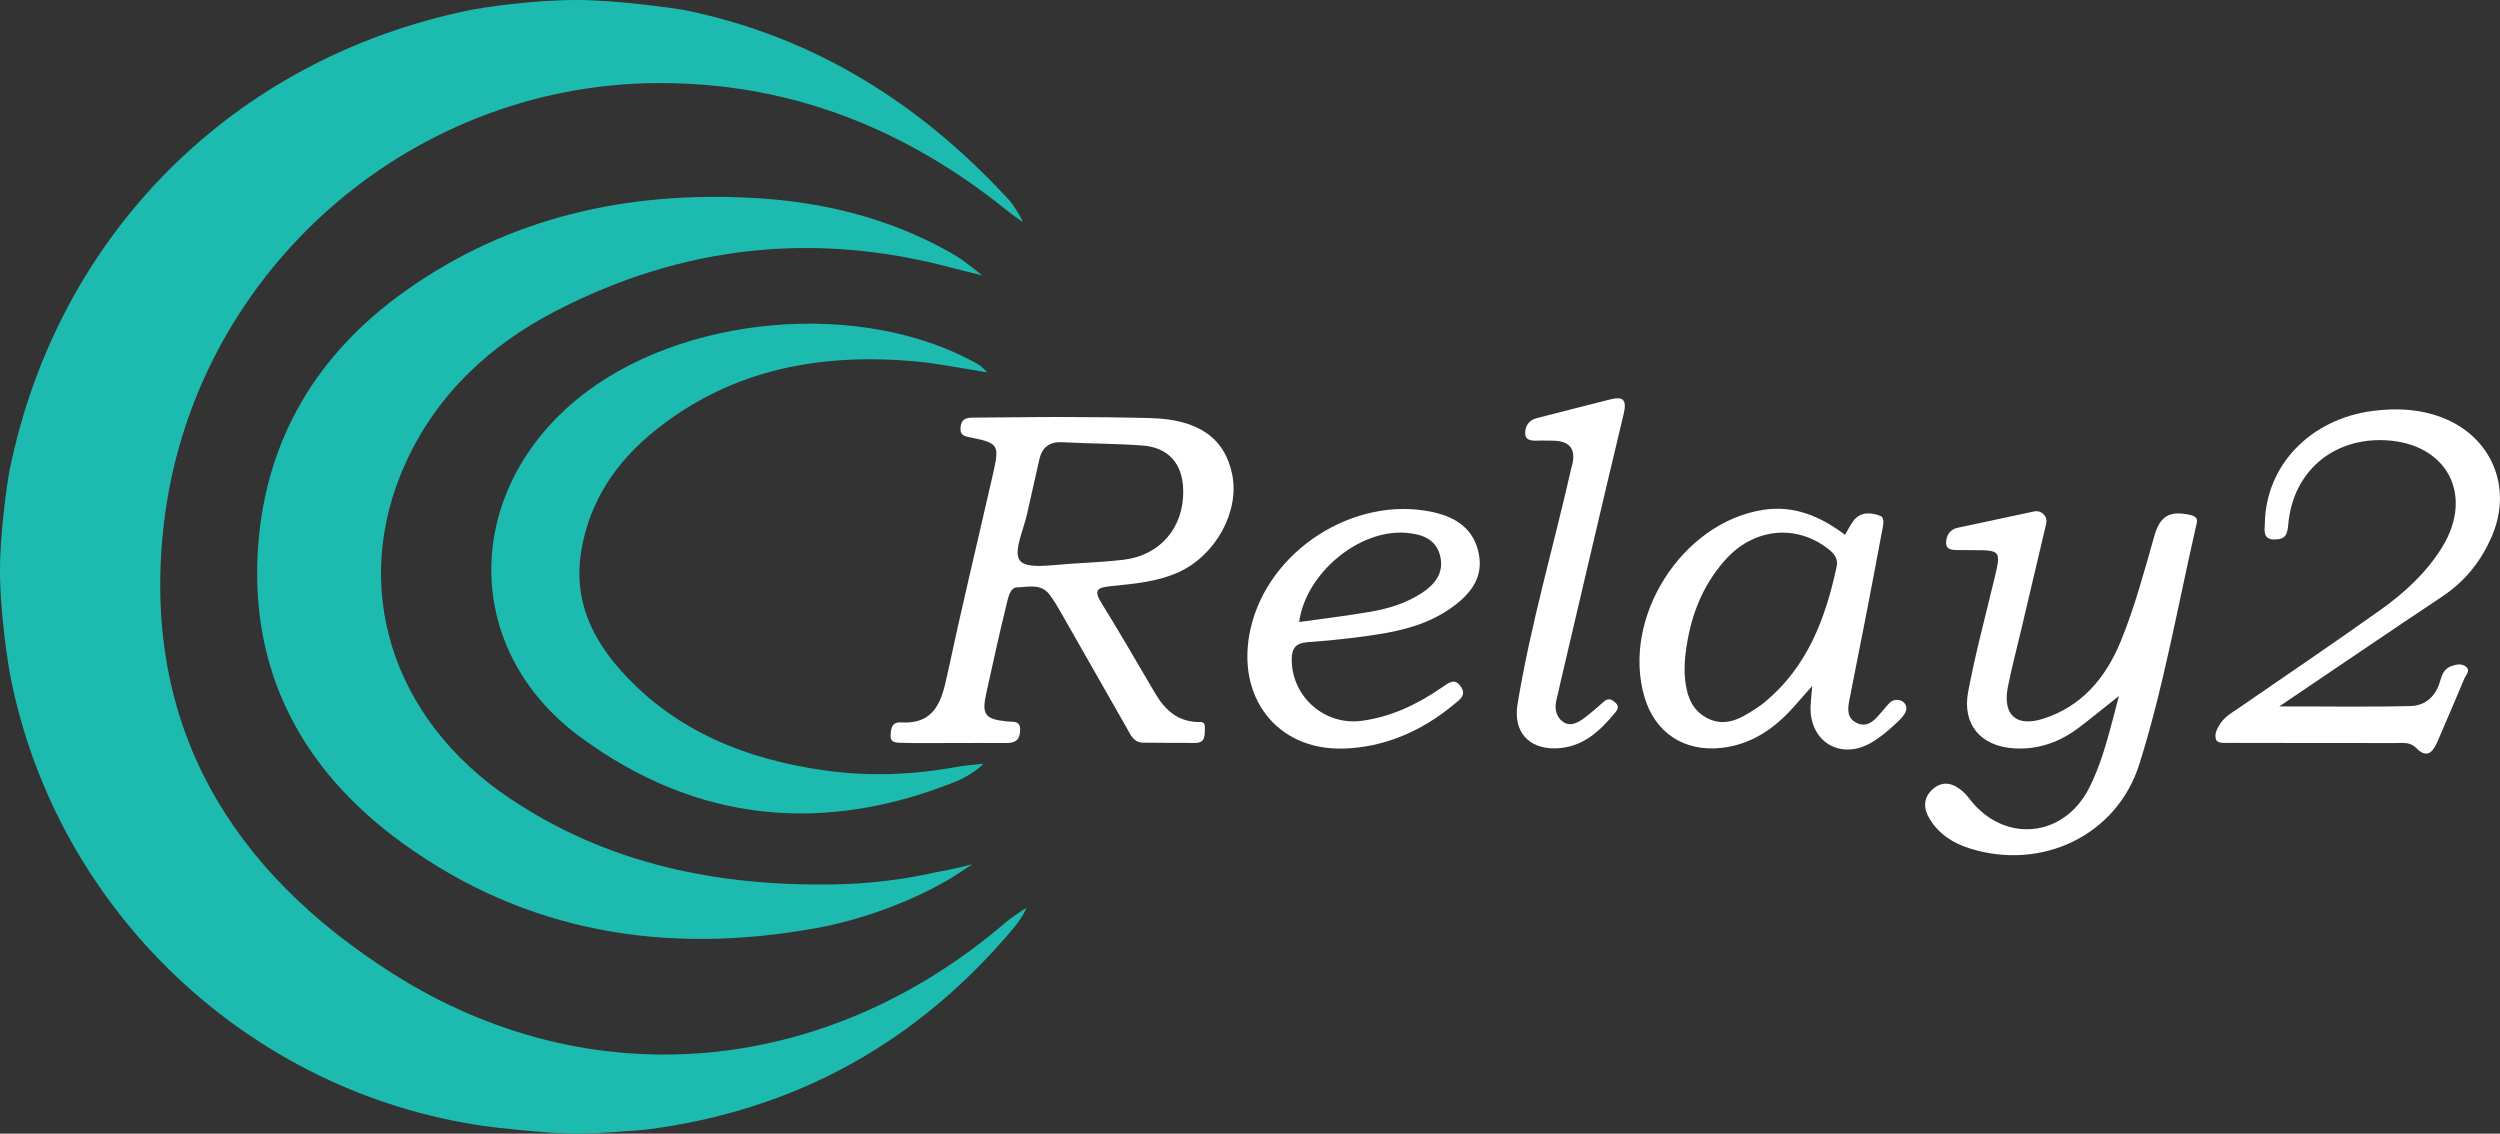 <?xml version="1.0" encoding="UTF-8"?>
<svg id="Layer_2" data-name="Layer 2" xmlns="http://www.w3.org/2000/svg" viewBox="0 0 1101.85 499.65">
  <rect x="0" y="0" width="1101.85" height="499.65" fill="#333333" stroke="none"/>
  <defs>
    <style>
      .cls-1 {
        fill: #1dbbaf;
      }

      .cls-1, .cls-2 {
        stroke-width: 0px;
      }

      .cls-2 {
        fill: #ffffff;
      }
    </style>
  </defs>
  <g id="Layer_1-2" data-name="Layer 1">
    <g>
      <path class="cls-1" d="m303.45,4.8c56.51,11.96,102.67,41.34,141.37,83.45.96,1.04,1.78,2.24,2.53,3.44.24.38,3.24,4.81,3.24,6.08-5.26-3.64-9.12-6.9-11.62-8.84-44.11-34.09-93.64-52.72-149.74-52.31-110.78.82-204.98,85.31-217.16,195.56-9.7,87.85,29.83,151.89,101.41,197.16,86.88,54.96,190.84,44.99,269.76-22.81,2.08-1.78,6.63-4.88,9.17-6.42-1.39,3.42-3.94,6.86-5.54,8.76-42.42,50.62-96.24,80.52-161.82,88.97-2.13.27-21.11,1.8-31.06,1.8-12.16,0-35.4-2.61-40.62-3.36-103.88-14.86-188.25-94.86-208.7-197.76-1.18-5.93-4.68-28.74-4.68-47.05,0-15.92,3.03-38.29,4.31-44.58C25.53,103.19,102.85,25.9,206.64,4.56c6.86-1.41,28.25-4.56,47.61-4.56,16.29,0,42.69,3.42,49.2,4.8Z"/>
      <path class="cls-1" d="m428.54,380.89c-2.57,1.7-8.15,5.47-10.88,7.04-17.9,10.28-38.96,17.67-57.87,21.11-65.79,11.97-127.66,2.22-182.48-37.52-43.98-31.88-67.56-75.39-63.53-130.86,3.45-47.56,26.32-85.06,64.88-112.44,45.8-32.52,97.67-43.99,153.11-41,30.41,1.64,59.47,8.68,86.3,23.64,1.5.84,2.96,1.75,4.45,2.61,1.57.9,10.49,7.95,10.49,7.95,0,0-11.29-2.79-13.15-3.3-60.81-16.37-119.32-9.88-175.06,19.02-28.93,15-52.13,36.5-65.94,66.71-24.74,54.12-6.71,112.79,45.85,148.06,43.25,29.02,91.83,38.8,143.12,37.87,14.38-.26,28.59-1.86,42.63-4.9,3.61-.78,10.25-1.86,18.1-3.99Z"/>
      <path class="cls-1" d="m435.16,164.12c-11.91-1.87-21.38-3.88-30.96-4.77-41.92-3.9-81.23,3.08-115.05,30.04-17.31,13.81-29.33,31.19-33.01,53.67-3.46,21.14,4.64,38.37,18.28,53.34,23.73,26.04,54.48,38.2,88.58,43.09,19.45,2.79,38.85,2.12,58.17-1.41,3.31-.6,8.41-1.09,12.17-1.49-2.32,2.99-9.19,6.68-10.68,7.29-58.79,24.1-115.45,18.97-167.09-19.18-51.98-38.41-51.6-107.12-1.49-148.53,45.47-37.58,125.84-44.68,177.03-15.6.7.39,1.33.78,4.06,3.57Z"/>
      <path class="cls-2" d="m419.47,327.47c-7.16,0-14.33.15-21.49-.08-2.04-.07-5.47.31-5.44-2.86.03-2.7.21-6.38,4.36-6.13,15.04.92,18.07-9.11,20.6-20.96,6.29-29.42,13.34-58.67,20.03-88.01,3.1-13.61,2.85-14.09-10.62-16.81-2.95-.6-3.85-1.64-3.53-4.49.38-3.4,2.41-4.05,5.36-4.06,12.89-.04,25.79-.3,38.68-.28,13.18.02,26.36.14,39.54.47,21.11.53,32.83,8.69,36.12,24.85,3.3,16.22-7.15,35.46-23.36,42.96-9.55,4.42-19.91,5.2-30.13,6.27-5.77.6-7.81,1.56-4.12,7.46,8.19,13.12,15.84,26.58,23.73,39.9,4.15,7,9.6,12.1,18.28,12.51,1.85.09,3.72-.65,3.56,2.89-.11,2.49.42,6.34-4.1,6.33-7.74-.01-15.47,0-23.21-.12-4.2-.07-5.52-3.65-7.19-6.57-9.69-16.91-19.28-33.86-28.95-50.78-1.56-2.73-3.15-5.48-5.06-7.96-3.84-4.98-9.4-3.23-14.4-3.12-3.09.19-3.89,4.96-4.6,7.85-3.14,12.8-5.94,25.68-8.79,38.55-2.15,9.72-.75,11.68,9.23,12.7,2.81.29,5.86-.56,5.65,4.12-.19,4.2-2.35,5.4-6.06,5.38-8.02-.06-16.05-.02-24.07-.01Zm51.42-78.93c7.6-.53,15.91-.85,24.15-1.81,16.27-1.9,26.72-14.15,26.46-30.5-.19-11.79-6.41-19.04-18.07-19.89-11.7-.85-23.46-.82-35.19-1.42-5.94-.31-9.06,2.34-10.26,7.97-1.68,7.84-3.59,15.64-5.28,23.48-1.5,6.98-5.97,16.24-3.4,20.39s13.25,2.37,21.6,1.78Z"/>
      <path class="cls-2" d="m933.89,306.76c-7.22,5.72-12.3,9.87-17.52,13.84-8.51,6.47-18.08,9.92-28.84,9.22-14.56-.95-22.79-10.52-20.09-24.89,3.12-16.6,7.52-32.97,11.46-49.41,3.13-13.06,3.2-13.05-10.23-13.05-1.43,0-2.88-.03-4.29-.05-2.43-.03-6.55.48-6.65-2.88s1.57-6.24,5.22-6.98c11.13-2.27,22.4-4.85,33.64-7.16,3.19-.66,6,2.22,5.25,5.39-3.73,15.86-7.38,31.33-11.02,46.8-1.97,8.37-4.2,16.69-5.86,25.12-2.42,12.25,3.54,17.88,15.5,14.08,17.04-5.42,27.59-18,34.19-34.04,6.22-15.13,10.4-30.95,14.89-46.66,2.54-8.89,7-11.17,15.99-9.08,3.67.85,2.8,2.98,2.3,5.13-8,34.92-14.16,70.35-24.89,104.53-9.94,31.66-43.18,47.25-74.86,37.24-7.33-2.32-13.53-6.27-17.6-12.97-2.86-4.7-2.89-9.47,1.47-13.22,4.67-4.02,9.38-2.36,13.56,1.51,1.05.97,1.94,2.09,2.82,3.22,15.05,19.26,41.25,16.88,52.44-5.16,6.09-11.98,9.05-25.18,13.12-40.53Z"/>
      <path class="cls-2" d="m1062.48,311.19c6.51-.16,11.11-4.36,12.94-10.88.81-2.88,1.8-5.51,4.81-6.66,2.18-.83,4.7-1.35,6.58.16,2.16,1.73,0,3.68-.7,5.34-3.85,9.26-7.88,18.45-11.81,27.69-2.04,4.81-4.76,7.61-9.43,2.79-2.62-2.7-5.74-2.13-8.81-2.14-24.38-.03-48.76.01-73.14-.07-2.1,0-5.46.32-6.15-1.33-1.03-2.47.43-5.06,1.85-7.23,2.1-3.2,5.47-5,8.53-7.11,20.77-14.33,41.69-28.45,62.23-43.1,10.53-7.51,20.1-16.33,26.96-27.47,14.27-23.18,2.04-45.91-25.18-47.15-23.05-1.05-40.53,13.93-42.61,36.9-.39,4.34-.98,6.89-6.19,6.85s-4.21-4.29-4.15-7.21c.48-25.46,19.96-45.82,47.43-49.44,10.32-1.36,20.58-.93,30.52,2.84,21.77,8.25,31.32,30.5,22.26,51.98-4.7,11.13-11.82,20.14-21.96,26.91-24.05,16.03-47.94,32.32-71.9,48.49,19.3-.04,38.61.31,57.9-.16Z"/>
      <path class="cls-2" d="m813.17,235.7c1.37-2.29,2.37-4.36,3.73-6.17,3.22-4.28,8.1-3.61,11.86-2.14,2.25.88,1.02,5.1.58,7.45-4.54,24.52-9.31,48.99-14.2,73.44-.86,4.28-1.21,8.25,3.26,10.39,4.05,1.94,7.09-.46,9.67-3.47,1.49-1.73,2.98-3.45,4.48-5.16,1.99-2.27,5.8-2.14,7.24.51,1.13,2.09.02,4.37-3.41,7.59-3.76,3.53-7.72,7.01-12.15,9.47-13.43,7.44-26.77-1-26.24-16.28.08-2.27.36-4.54.74-9.03-3.48,3.95-5.71,6.51-7.97,9.05-8.63,9.7-18.72,16.8-32.06,18.27-16.46,1.82-29.34-6.68-33.95-22.52-10.15-34.88,16.55-76.87,52.38-82.39,13.68-2.11,25.28,2.91,36.04,11Zm-70.3,52.51c-.55,4.56-.6,9.19.15,13.72.93,5.66,3.01,11.2,9.34,14.53,8.36,4.39,15.43-.12,22.22-4.64,1.11-.74,2.2-1.51,3.22-2.36,18.76-15.55,26.77-36.79,31.67-59.68.87-4.08-1.62-6.32-4.51-8.45-14.14-10.45-32.44-8.3-44.72,5.6-10.37,11.73-15.48,25.56-17.36,41.29Z"/>
      <path class="cls-2" d="m591.84,329.92c-29.21.74-47.45-22.98-40.66-52.88,7.83-34.5,45.75-58.8,80.19-51.37,10.26,2.21,18.18,7.33,20.38,18.34,2.1,10.45-3.5,17.54-11.29,23.31-12.22,9.04-26.65,11.53-41.2,13.42-7.67,1-15.38,1.75-23.09,2.31-5.02.37-6.87,2.65-6.86,7.7.05,16.32,14.47,29.16,30.93,26.94,13.05-1.77,24.61-7.36,35.36-14.75,2.9-2,5.72-4.5,8.49.06,2.19,3.61-.94,5.49-2.95,7.18-15.06,12.66-31.88,19.31-49.3,19.75Zm-19.25-55.77c10.63-1.5,21.09-2.74,31.45-4.53,7.9-1.36,15.62-3.73,22.43-8.13,5.83-3.77,10.11-8.97,8.27-16.45-1.87-7.65-8.27-9.68-15.19-10.21-20.55-1.58-44.02,17.77-46.97,39.32Z"/>
      <path class="cls-2" d="m685.45,329.83c-11.75.24-18.59-7.42-16.62-19.41,5.8-35.39,15.97-69.79,23.85-104.71.06-.28.19-.54.26-.82q2.59-10.67-8.8-10.67c-1.72,0-3.46-.09-5.15-.05-2.48.06-6.53.56-6.75-2.8-.25-3.38,1.48-6.16,5.05-7.08,10.8-2.8,21.62-5.5,32.43-8.26,5.99-1.53,7.3.54,5.89,6.43-9.46,39.56-18.67,79.18-27.96,118.78-.52,2.23-.93,4.5-1.54,6.7-1.09,3.93-.48,7.83,2.65,10.11,3.53,2.57,7.12.24,10.13-2.08,2.72-2.09,5.32-4.36,7.88-6.65,1.93-1.73,3.46-1.25,5.2.35,1.8,1.66,1,3.07-.13,4.44-6.91,8.38-14.61,15.5-26.39,15.73Z"/>
    </g>
  </g>
</svg>